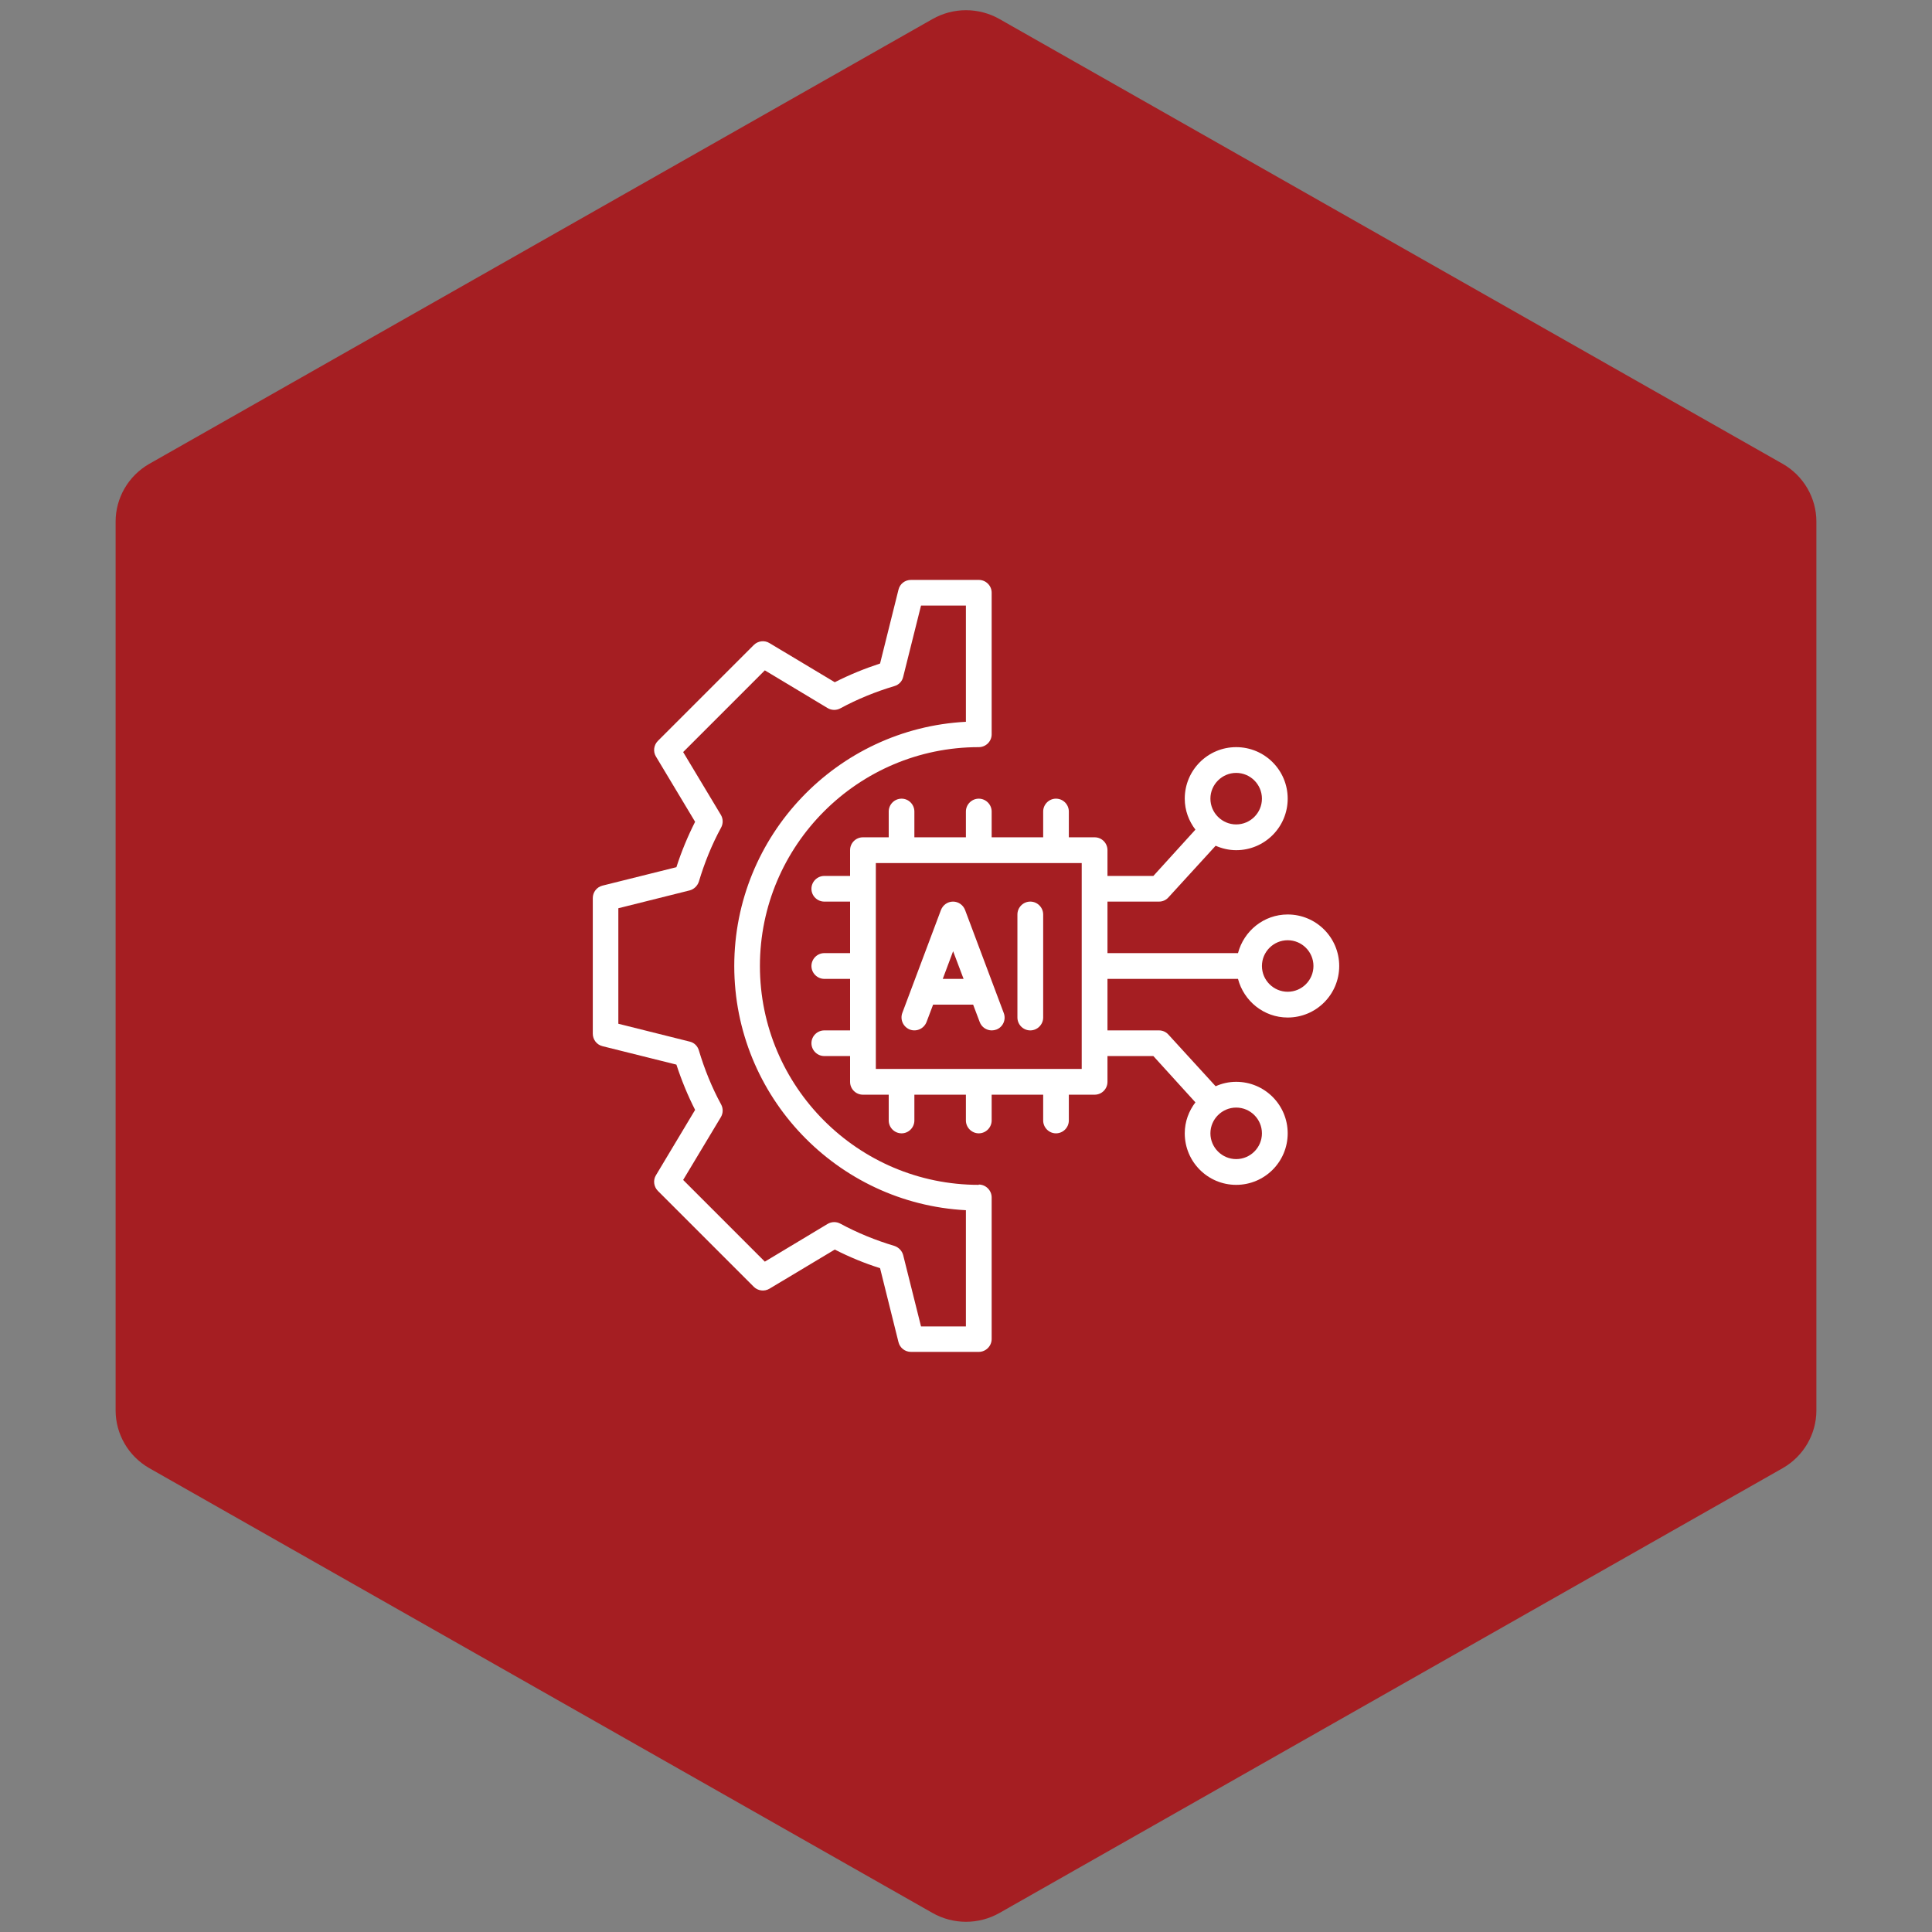 <svg xmlns="http://www.w3.org/2000/svg" xmlns:xlink="http://www.w3.org/1999/xlink" width="100" zoomAndPan="magnify" viewBox="0 0 75 75" height="100" preserveAspectRatio="xMidYMid meet" version="1.0"><rect x="0" y="0" width="75" height="75" fill="#808080" stroke="none"/><defs><clipPath id="b3de86cc97"><path d="M 4.488 0.258 L 70.512 0.258 L 70.512 74.789 L 4.488 74.789 Z M 4.488 0.258 " clip-rule="nonzero"/></clipPath><clipPath id="8afc31b384"><path d="M 38.805 0.742 L 69.207 18.008 C 70.012 18.469 70.512 19.324 70.512 20.25 L 70.512 54.75 C 70.512 55.676 70.012 56.531 69.207 56.992 L 38.805 74.258 C 37.996 74.719 37.004 74.719 36.195 74.258 L 5.793 56.992 C 4.988 56.531 4.488 55.676 4.488 54.75 L 4.488 20.25 C 4.488 19.324 4.988 18.469 5.793 18.008 L 36.195 0.742 C 37.004 0.281 37.996 0.281 38.805 0.742 Z M 38.805 0.742 " clip-rule="nonzero"/></clipPath><clipPath id="bb66acf5ea"><path d="M 23.008 22.5 L 39 22.5 L 39 52.5 L 23.008 52.5 Z M 23.008 22.5 " clip-rule="nonzero"/></clipPath></defs><g clip-path="url(#b3de86cc97)"><g clip-path="url(#8afc31b384)"><path fill="#a51e22" d="M 4.488 0 L 70.512 0 L 70.512 75.047 L 4.488 75.047 Z M 4.488 0 " fill-opacity="1" fill-rule="nonzero"/></g></g><path fill="#ffffff" d="M 37.465 35.328 C 37.391 35.133 37.207 35 36.996 35 C 36.785 35 36.602 35.133 36.527 35.328 L 35.027 39.324 C 34.934 39.582 35.062 39.867 35.324 39.969 C 35.582 40.062 35.867 39.934 35.969 39.672 L 36.223 39 L 37.777 39 L 38.031 39.672 C 38.105 39.875 38.297 40 38.5 40 C 38.562 40 38.621 39.988 38.676 39.969 C 38.934 39.875 39.066 39.582 38.965 39.324 Z M 36.598 38 L 37 36.926 L 37.406 38 Z M 36.598 38 " fill-opacity="1" fill-rule="nonzero"/><path fill="#ffffff" d="M 39.996 35 C 39.719 35 39.496 35.227 39.496 35.5 L 39.496 39.5 C 39.496 39.773 39.719 40 39.996 40 C 40.27 40 40.496 39.773 40.496 39.5 L 40.496 35.5 C 40.496 35.227 40.27 35 39.996 35 Z M 39.996 35 " fill-opacity="1" fill-rule="nonzero"/><g clip-path="url(#bb66acf5ea)"><path fill="#ffffff" d="M 37.996 45.996 C 33.312 45.996 29.5 42.184 29.5 37.5 C 29.5 32.816 33.312 29.004 37.996 29.004 C 38.27 29.004 38.496 28.781 38.496 28.508 L 38.496 23.008 C 38.496 22.734 38.27 22.512 37.996 22.512 L 35.363 22.512 C 35.133 22.512 34.934 22.664 34.879 22.891 L 34.164 25.758 C 33.555 25.957 32.965 26.199 32.406 26.484 L 29.871 24.965 C 29.676 24.844 29.422 24.879 29.262 25.039 L 25.539 28.762 C 25.379 28.922 25.344 29.176 25.465 29.371 L 26.984 31.902 C 26.699 32.465 26.453 33.055 26.258 33.664 L 23.391 34.379 C 23.168 34.434 23.012 34.633 23.012 34.863 L 23.012 40.129 C 23.012 40.359 23.168 40.559 23.391 40.613 L 26.258 41.328 C 26.457 41.938 26.699 42.527 26.984 43.086 L 25.465 45.621 C 25.344 45.812 25.379 46.07 25.539 46.23 L 29.262 49.953 C 29.422 50.113 29.676 50.145 29.871 50.027 L 32.406 48.508 C 32.965 48.793 33.555 49.039 34.164 49.23 L 34.879 52.102 C 34.934 52.324 35.133 52.48 35.363 52.48 L 37.996 52.48 C 38.27 52.48 38.496 52.254 38.496 51.98 L 38.496 46.484 C 38.496 46.211 38.27 45.984 37.996 45.984 Z M 37.496 51.492 L 35.754 51.492 L 35.062 48.727 C 35.02 48.559 34.887 48.422 34.723 48.367 C 33.988 48.148 33.281 47.859 32.625 47.504 C 32.469 47.418 32.281 47.422 32.129 47.512 L 29.691 48.977 L 26.52 45.805 L 27.984 43.367 C 28.074 43.215 28.078 43.027 27.992 42.871 C 27.637 42.219 27.348 41.508 27.129 40.773 C 27.078 40.602 26.945 40.473 26.77 40.434 L 24.004 39.742 L 24.004 35.258 L 26.77 34.566 C 26.938 34.523 27.074 34.391 27.129 34.227 C 27.348 33.492 27.637 32.781 27.992 32.129 C 28.078 31.973 28.074 31.785 27.984 31.633 L 26.52 29.195 L 29.691 26.023 L 32.129 27.488 C 32.281 27.578 32.469 27.582 32.625 27.496 C 33.281 27.141 33.988 26.852 34.723 26.633 C 34.895 26.582 35.023 26.449 35.062 26.273 L 35.754 23.508 L 37.496 23.508 L 37.496 28.02 C 32.496 28.281 28.504 32.434 28.504 37.5 C 28.504 42.566 32.496 46.719 37.496 46.98 Z M 37.496 51.492 " fill-opacity="1" fill-rule="nonzero"/></g><path fill="#ffffff" d="M 49.988 35.5 C 49.059 35.5 48.285 36.141 48.059 37 L 42.992 37 L 42.992 35 L 44.992 35 C 45.133 35 45.266 34.941 45.359 34.836 L 47.191 32.832 C 47.434 32.938 47.703 33.004 47.988 33.004 C 49.094 33.004 49.988 32.109 49.988 31.004 C 49.988 29.898 49.094 29.004 47.988 29.004 C 46.887 29.004 45.992 29.898 45.992 31.004 C 45.992 31.461 46.152 31.875 46.406 32.207 L 44.773 34.004 L 42.992 34.004 L 42.992 33.004 C 42.992 32.727 42.77 32.504 42.492 32.504 L 41.492 32.504 L 41.492 31.504 C 41.492 31.23 41.27 31.004 40.992 31.004 C 40.719 31.004 40.496 31.23 40.496 31.504 L 40.496 32.504 L 38.496 32.504 L 38.496 31.504 C 38.496 31.23 38.27 31.004 37.996 31.004 C 37.723 31.004 37.496 31.23 37.496 31.504 L 37.496 32.504 L 35.496 32.504 L 35.496 31.504 C 35.496 31.23 35.273 31.004 35 31.004 C 34.723 31.004 34.5 31.23 34.5 31.504 L 34.5 32.504 L 33.5 32.504 C 33.223 32.504 33 32.727 33 33.004 L 33 34.004 L 32 34.004 C 31.727 34.004 31.5 34.227 31.5 34.504 C 31.5 34.777 31.727 35 32 35 L 33 35 L 33 37 L 32 37 C 31.727 37 31.5 37.227 31.5 37.5 C 31.5 37.773 31.727 38 32 38 L 33 38 L 33 40 L 32 40 C 31.727 40 31.5 40.223 31.5 40.496 C 31.5 40.773 31.727 40.996 32 40.996 L 33 40.996 L 33 41.996 C 33 42.273 33.223 42.496 33.5 42.496 L 34.5 42.496 L 34.5 43.496 C 34.5 43.77 34.723 43.996 35 43.996 C 35.273 43.996 35.496 43.77 35.496 43.496 L 35.496 42.496 L 37.496 42.496 L 37.496 43.496 C 37.496 43.77 37.723 43.996 37.996 43.996 C 38.27 43.996 38.496 43.77 38.496 43.496 L 38.496 42.496 L 40.496 42.496 L 40.496 43.496 C 40.496 43.77 40.719 43.996 40.992 43.996 C 41.27 43.996 41.492 43.77 41.492 43.496 L 41.492 42.496 L 42.492 42.496 C 42.77 42.496 42.992 42.273 42.992 41.996 L 42.992 40.996 L 44.773 40.996 L 46.406 42.793 C 46.152 43.125 45.992 43.539 45.992 43.996 C 45.992 45.102 46.887 45.996 47.988 45.996 C 49.094 45.996 49.988 45.102 49.988 43.996 C 49.988 42.891 49.094 41.996 47.988 41.996 C 47.703 41.996 47.434 42.059 47.191 42.168 L 45.359 40.164 C 45.266 40.059 45.133 40 44.992 40 L 42.992 40 L 42.992 38 L 48.059 38 C 48.285 38.859 49.059 39.5 49.988 39.5 C 51.094 39.5 51.988 38.605 51.988 37.5 C 51.988 36.395 51.094 35.5 49.988 35.5 Z M 47.988 30.004 C 48.539 30.004 48.988 30.453 48.988 31.004 C 48.988 31.555 48.539 32.004 47.988 32.004 C 47.441 32.004 46.988 31.555 46.988 31.004 C 46.988 30.453 47.441 30.004 47.988 30.004 Z M 48.988 43.996 C 48.988 44.547 48.539 44.996 47.988 44.996 C 47.441 44.996 46.988 44.547 46.988 43.996 C 46.988 43.445 47.441 42.996 47.988 42.996 C 48.539 42.996 48.988 43.445 48.988 43.996 Z M 41.992 41.496 L 34 41.496 L 34 33.504 L 41.992 33.504 Z M 49.988 38.5 C 49.438 38.5 48.988 38.051 48.988 37.5 C 48.988 36.949 49.438 36.5 49.988 36.5 C 50.539 36.5 50.988 36.949 50.988 37.5 C 50.988 38.051 50.539 38.5 49.988 38.5 Z M 49.988 38.5 " fill-opacity="1" fill-rule="nonzero"/></svg>